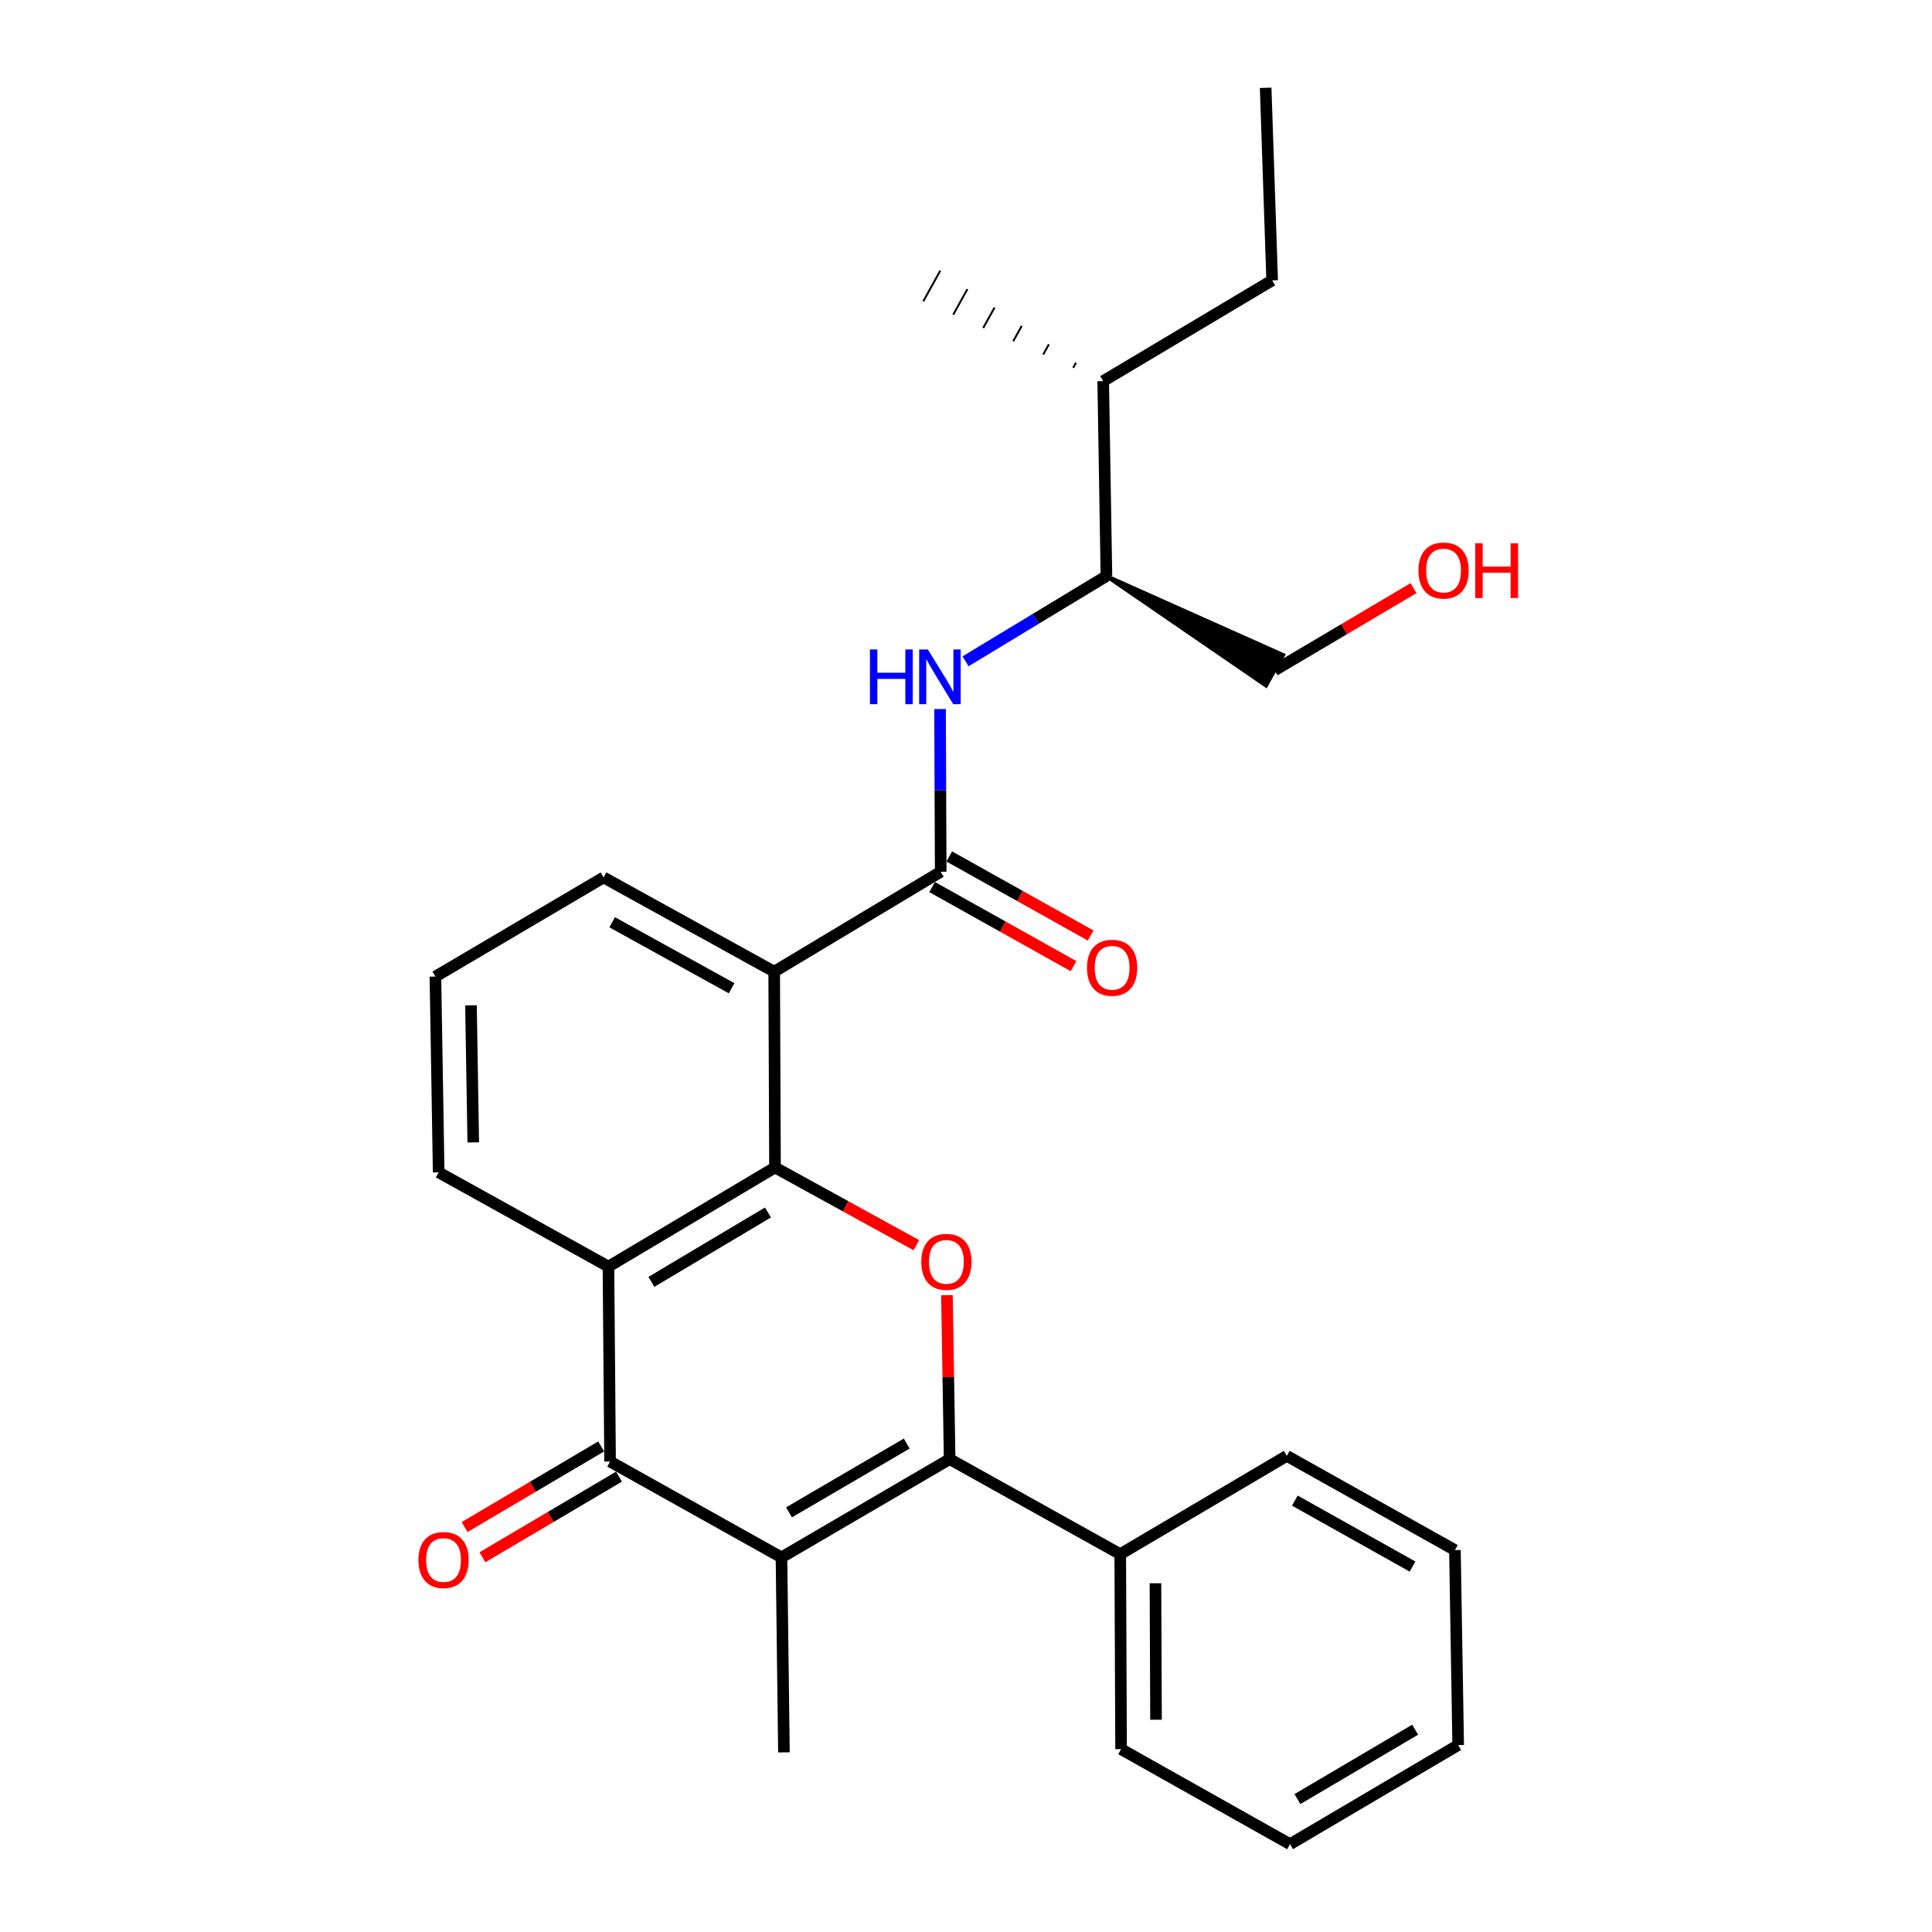 <?xml version='1.0' encoding='iso-8859-1'?>
<svg version='1.1' baseProfile='full'
              xmlns='http://www.w3.org/2000/svg'
                      xmlns:rdkit='http://www.rdkit.org/xml'
                      xmlns:xlink='http://www.w3.org/1999/xlink'
                  xml:space='preserve'
width='1000px' height='1000px' viewBox='0 0 1000 1000'>
<!-- END OF HEADER -->
<rect style='opacity:1.0;fill:#FFFFFF;stroke:none' width='1000' height='1000' x='0' y='0'> </rect>
<path class='bond-2' d='M 401.142,604.274 L 437.73,624.393' style='fill:none;fill-rule:evenodd;stroke:#000000;stroke-width:6px;stroke-linecap:butt;stroke-linejoin:miter;stroke-opacity:1' />
<path class='bond-2' d='M 437.73,624.393 L 474.319,644.512' style='fill:none;fill-rule:evenodd;stroke:#FF0000;stroke-width:6px;stroke-linecap:butt;stroke-linejoin:miter;stroke-opacity:1' />
<path class='bond-4' d='M 401.142,604.274 L 400.718,502.936' style='fill:none;fill-rule:evenodd;stroke:#000000;stroke-width:6px;stroke-linecap:butt;stroke-linejoin:miter;stroke-opacity:1' />
<path class='bond-5' d='M 401.142,604.274 L 314.936,655.584' style='fill:none;fill-rule:evenodd;stroke:#000000;stroke-width:6px;stroke-linecap:butt;stroke-linejoin:miter;stroke-opacity:1' />
<path class='bond-5' d='M 397.499,627.575 L 337.155,663.492' style='fill:none;fill-rule:evenodd;stroke:#000000;stroke-width:6px;stroke-linecap:butt;stroke-linejoin:miter;stroke-opacity:1' />
<path class='bond-0' d='M 404.491,806.104 L 315.773,756.489' style='fill:none;fill-rule:evenodd;stroke:#000000;stroke-width:6px;stroke-linecap:butt;stroke-linejoin:miter;stroke-opacity:1' />
<path class='bond-12' d='M 404.491,806.104 L 405.762,907.019' style='fill:none;fill-rule:evenodd;stroke:#000000;stroke-width:6px;stroke-linecap:butt;stroke-linejoin:miter;stroke-opacity:1' />
<path class='bond-27' d='M 404.491,806.104 L 491.534,755.238' style='fill:none;fill-rule:evenodd;stroke:#000000;stroke-width:6px;stroke-linecap:butt;stroke-linejoin:miter;stroke-opacity:1' />
<path class='bond-27' d='M 408.386,782.796 L 469.316,747.189' style='fill:none;fill-rule:evenodd;stroke:#000000;stroke-width:6px;stroke-linecap:butt;stroke-linejoin:miter;stroke-opacity:1' />
<path class='bond-1' d='M 491.534,755.238 L 490.835,712.802' style='fill:none;fill-rule:evenodd;stroke:#000000;stroke-width:6px;stroke-linecap:butt;stroke-linejoin:miter;stroke-opacity:1' />
<path class='bond-1' d='M 490.835,712.802 L 490.135,670.367' style='fill:none;fill-rule:evenodd;stroke:#FF0000;stroke-width:6px;stroke-linecap:butt;stroke-linejoin:miter;stroke-opacity:1' />
<path class='bond-8' d='M 491.534,755.238 L 579.839,804.429' style='fill:none;fill-rule:evenodd;stroke:#000000;stroke-width:6px;stroke-linecap:butt;stroke-linejoin:miter;stroke-opacity:1' />
<path class='bond-3' d='M 315.773,756.489 L 314.936,655.584' style='fill:none;fill-rule:evenodd;stroke:#000000;stroke-width:6px;stroke-linecap:butt;stroke-linejoin:miter;stroke-opacity:1' />
<path class='bond-9' d='M 311.158,748.67 L 275.811,769.537' style='fill:none;fill-rule:evenodd;stroke:#000000;stroke-width:6px;stroke-linecap:butt;stroke-linejoin:miter;stroke-opacity:1' />
<path class='bond-9' d='M 275.811,769.537 L 240.464,790.404' style='fill:none;fill-rule:evenodd;stroke:#FF0000;stroke-width:6px;stroke-linecap:butt;stroke-linejoin:miter;stroke-opacity:1' />
<path class='bond-9' d='M 320.389,764.308 L 285.043,785.175' style='fill:none;fill-rule:evenodd;stroke:#000000;stroke-width:6px;stroke-linecap:butt;stroke-linejoin:miter;stroke-opacity:1' />
<path class='bond-9' d='M 285.043,785.175 L 249.696,806.042' style='fill:none;fill-rule:evenodd;stroke:#FF0000;stroke-width:6px;stroke-linecap:butt;stroke-linejoin:miter;stroke-opacity:1' />
<path class='bond-6' d='M 400.718,502.936 L 486.904,451.222' style='fill:none;fill-rule:evenodd;stroke:#000000;stroke-width:6px;stroke-linecap:butt;stroke-linejoin:miter;stroke-opacity:1' />
<path class='bond-13' d='M 400.718,502.936 L 312.404,454.158' style='fill:none;fill-rule:evenodd;stroke:#000000;stroke-width:6px;stroke-linecap:butt;stroke-linejoin:miter;stroke-opacity:1' />
<path class='bond-13' d='M 378.691,511.515 L 316.871,477.371' style='fill:none;fill-rule:evenodd;stroke:#000000;stroke-width:6px;stroke-linecap:butt;stroke-linejoin:miter;stroke-opacity:1' />
<path class='bond-14' d='M 314.936,655.584 L 227.056,606.806' style='fill:none;fill-rule:evenodd;stroke:#000000;stroke-width:6px;stroke-linecap:butt;stroke-linejoin:miter;stroke-opacity:1' />
<path class='bond-7' d='M 486.904,451.222 L 486.735,409.111' style='fill:none;fill-rule:evenodd;stroke:#000000;stroke-width:6px;stroke-linecap:butt;stroke-linejoin:miter;stroke-opacity:1' />
<path class='bond-7' d='M 486.735,409.111 L 486.567,367' style='fill:none;fill-rule:evenodd;stroke:#0000FF;stroke-width:6px;stroke-linecap:butt;stroke-linejoin:miter;stroke-opacity:1' />
<path class='bond-10' d='M 482.472,459.147 L 519.066,479.609' style='fill:none;fill-rule:evenodd;stroke:#000000;stroke-width:6px;stroke-linecap:butt;stroke-linejoin:miter;stroke-opacity:1' />
<path class='bond-10' d='M 519.066,479.609 L 555.659,500.072' style='fill:none;fill-rule:evenodd;stroke:#FF0000;stroke-width:6px;stroke-linecap:butt;stroke-linejoin:miter;stroke-opacity:1' />
<path class='bond-10' d='M 491.335,443.298 L 527.929,463.76' style='fill:none;fill-rule:evenodd;stroke:#000000;stroke-width:6px;stroke-linecap:butt;stroke-linejoin:miter;stroke-opacity:1' />
<path class='bond-10' d='M 527.929,463.76 L 564.522,484.222' style='fill:none;fill-rule:evenodd;stroke:#FF0000;stroke-width:6px;stroke-linecap:butt;stroke-linejoin:miter;stroke-opacity:1' />
<path class='bond-11' d='M 499.759,342.296 L 536.222,320.233' style='fill:none;fill-rule:evenodd;stroke:#0000FF;stroke-width:6px;stroke-linecap:butt;stroke-linejoin:miter;stroke-opacity:1' />
<path class='bond-11' d='M 536.222,320.233 L 572.686,298.17' style='fill:none;fill-rule:evenodd;stroke:#000000;stroke-width:6px;stroke-linecap:butt;stroke-linejoin:miter;stroke-opacity:1' />
<path class='bond-19' d='M 579.839,804.429 L 580.262,905.354' style='fill:none;fill-rule:evenodd;stroke:#000000;stroke-width:6px;stroke-linecap:butt;stroke-linejoin:miter;stroke-opacity:1' />
<path class='bond-19' d='M 598.061,819.492 L 598.358,890.139' style='fill:none;fill-rule:evenodd;stroke:#000000;stroke-width:6px;stroke-linecap:butt;stroke-linejoin:miter;stroke-opacity:1' />
<path class='bond-20' d='M 579.839,804.429 L 666.045,753.553' style='fill:none;fill-rule:evenodd;stroke:#000000;stroke-width:6px;stroke-linecap:butt;stroke-linejoin:miter;stroke-opacity:1' />
<path class='bond-15' d='M 572.686,298.17 L 571.011,197.256' style='fill:none;fill-rule:evenodd;stroke:#000000;stroke-width:6px;stroke-linecap:butt;stroke-linejoin:miter;stroke-opacity:1' />
<path class='bond-18' d='M 572.686,298.17 L 655.291,354.869 L 664.168,339.027 Z' style='fill:#000000;fill-rule:evenodd;fill-opacity:1;stroke:#000000;stroke-width:2px;stroke-linecap:butt;stroke-linejoin:miter;stroke-opacity:1;' />
<path class='bond-28' d='M 312.404,454.158 L 225.371,505.468' style='fill:none;fill-rule:evenodd;stroke:#000000;stroke-width:6px;stroke-linecap:butt;stroke-linejoin:miter;stroke-opacity:1' />
<path class='bond-16' d='M 227.056,606.806 L 225.371,505.468' style='fill:none;fill-rule:evenodd;stroke:#000000;stroke-width:6px;stroke-linecap:butt;stroke-linejoin:miter;stroke-opacity:1' />
<path class='bond-16' d='M 244.96,591.304 L 243.78,520.367' style='fill:none;fill-rule:evenodd;stroke:#000000;stroke-width:6px;stroke-linecap:butt;stroke-linejoin:miter;stroke-opacity:1' />
<path class='bond-21' d='M 571.011,197.256 L 658.468,145.118' style='fill:none;fill-rule:evenodd;stroke:#000000;stroke-width:6px;stroke-linecap:butt;stroke-linejoin:miter;stroke-opacity:1' />
<path class='bond-22' d='M 556.955,187.732 L 555.488,190.379' style='fill:none;fill-rule:evenodd;stroke:#000000;stroke-width:1.0px;stroke-linecap:butt;stroke-linejoin:miter;stroke-opacity:1' />
<path class='bond-22' d='M 542.9,178.208 L 539.964,183.502' style='fill:none;fill-rule:evenodd;stroke:#000000;stroke-width:1.0px;stroke-linecap:butt;stroke-linejoin:miter;stroke-opacity:1' />
<path class='bond-22' d='M 528.844,168.684 L 524.441,176.625' style='fill:none;fill-rule:evenodd;stroke:#000000;stroke-width:1.0px;stroke-linecap:butt;stroke-linejoin:miter;stroke-opacity:1' />
<path class='bond-22' d='M 514.788,159.161 L 508.917,169.748' style='fill:none;fill-rule:evenodd;stroke:#000000;stroke-width:1.0px;stroke-linecap:butt;stroke-linejoin:miter;stroke-opacity:1' />
<path class='bond-22' d='M 500.732,149.637 L 493.394,162.872' style='fill:none;fill-rule:evenodd;stroke:#000000;stroke-width:1.0px;stroke-linecap:butt;stroke-linejoin:miter;stroke-opacity:1' />
<path class='bond-22' d='M 486.676,140.113 L 477.87,155.995' style='fill:none;fill-rule:evenodd;stroke:#000000;stroke-width:1.0px;stroke-linecap:butt;stroke-linejoin:miter;stroke-opacity:1' />
<path class='bond-17' d='M 731.646,304.415 L 695.688,325.682' style='fill:none;fill-rule:evenodd;stroke:#FF0000;stroke-width:6px;stroke-linecap:butt;stroke-linejoin:miter;stroke-opacity:1' />
<path class='bond-17' d='M 695.688,325.682 L 659.729,346.948' style='fill:none;fill-rule:evenodd;stroke:#000000;stroke-width:6px;stroke-linecap:butt;stroke-linejoin:miter;stroke-opacity:1' />
<path class='bond-24' d='M 580.262,905.354 L 667.719,954.545' style='fill:none;fill-rule:evenodd;stroke:#000000;stroke-width:6px;stroke-linecap:butt;stroke-linejoin:miter;stroke-opacity:1' />
<path class='bond-25' d='M 666.045,753.553 L 753.068,802.331' style='fill:none;fill-rule:evenodd;stroke:#000000;stroke-width:6px;stroke-linecap:butt;stroke-linejoin:miter;stroke-opacity:1' />
<path class='bond-25' d='M 670.219,776.71 L 731.135,810.855' style='fill:none;fill-rule:evenodd;stroke:#000000;stroke-width:6px;stroke-linecap:butt;stroke-linejoin:miter;stroke-opacity:1' />
<path class='bond-23' d='M 658.468,145.118 L 655.099,45.455' style='fill:none;fill-rule:evenodd;stroke:#000000;stroke-width:6px;stroke-linecap:butt;stroke-linejoin:miter;stroke-opacity:1' />
<path class='bond-29' d='M 667.719,954.545 L 754.752,903.236' style='fill:none;fill-rule:evenodd;stroke:#000000;stroke-width:6px;stroke-linecap:butt;stroke-linejoin:miter;stroke-opacity:1' />
<path class='bond-29' d='M 671.552,931.206 L 732.475,895.289' style='fill:none;fill-rule:evenodd;stroke:#000000;stroke-width:6px;stroke-linecap:butt;stroke-linejoin:miter;stroke-opacity:1' />
<path class='bond-26' d='M 753.068,802.331 L 754.752,903.236' style='fill:none;fill-rule:evenodd;stroke:#000000;stroke-width:6px;stroke-linecap:butt;stroke-linejoin:miter;stroke-opacity:1' />
<path  class='atom-3' d='M 476.85 653.132
Q 476.85 646.332, 480.21 642.532
Q 483.57 638.732, 489.85 638.732
Q 496.13 638.732, 499.49 642.532
Q 502.85 646.332, 502.85 653.132
Q 502.85 660.012, 499.45 663.932
Q 496.05 667.812, 489.85 667.812
Q 483.61 667.812, 480.21 663.932
Q 476.85 660.052, 476.85 653.132
M 489.85 664.612
Q 494.17 664.612, 496.49 661.732
Q 498.85 658.812, 498.85 653.132
Q 498.85 647.572, 496.49 644.772
Q 494.17 641.932, 489.85 641.932
Q 485.53 641.932, 483.17 644.732
Q 480.85 647.532, 480.85 653.132
Q 480.85 658.852, 483.17 661.732
Q 485.53 664.612, 489.85 664.612
' fill='#FF0000'/>
<path  class='atom-8' d='M 450.28 336.158
L 454.12 336.158
L 454.12 348.198
L 468.6 348.198
L 468.6 336.158
L 472.44 336.158
L 472.44 364.478
L 468.6 364.478
L 468.6 351.398
L 454.12 351.398
L 454.12 364.478
L 450.28 364.478
L 450.28 336.158
' fill='#0000FF'/>
<path  class='atom-8' d='M 480.24 336.158
L 489.52 351.158
Q 490.44 352.638, 491.92 355.318
Q 493.4 357.998, 493.48 358.158
L 493.48 336.158
L 497.24 336.158
L 497.24 364.478
L 493.36 364.478
L 483.4 348.078
Q 482.24 346.158, 481 343.958
Q 479.8 341.758, 479.44 341.078
L 479.44 364.478
L 475.76 364.478
L 475.76 336.158
L 480.24 336.158
' fill='#0000FF'/>
<path  class='atom-10' d='M 216.578 807.455
Q 216.578 800.655, 219.938 796.855
Q 223.298 793.055, 229.578 793.055
Q 235.858 793.055, 239.218 796.855
Q 242.578 800.655, 242.578 807.455
Q 242.578 814.335, 239.178 818.255
Q 235.778 822.135, 229.578 822.135
Q 223.338 822.135, 219.938 818.255
Q 216.578 814.375, 216.578 807.455
M 229.578 818.935
Q 233.898 818.935, 236.218 816.055
Q 238.578 813.135, 238.578 807.455
Q 238.578 801.895, 236.218 799.095
Q 233.898 796.255, 229.578 796.255
Q 225.258 796.255, 222.898 799.055
Q 220.578 801.855, 220.578 807.455
Q 220.578 813.175, 222.898 816.055
Q 225.258 818.935, 229.578 818.935
' fill='#FF0000'/>
<path  class='atom-11' d='M 562.632 500.917
Q 562.632 494.117, 565.992 490.317
Q 569.352 486.517, 575.632 486.517
Q 581.912 486.517, 585.272 490.317
Q 588.632 494.117, 588.632 500.917
Q 588.632 507.797, 585.232 511.717
Q 581.832 515.597, 575.632 515.597
Q 569.392 515.597, 565.992 511.717
Q 562.632 507.837, 562.632 500.917
M 575.632 512.397
Q 579.952 512.397, 582.272 509.517
Q 584.632 506.597, 584.632 500.917
Q 584.632 495.357, 582.272 492.557
Q 579.952 489.717, 575.632 489.717
Q 571.312 489.717, 568.952 492.517
Q 566.632 495.317, 566.632 500.917
Q 566.632 506.637, 568.952 509.517
Q 571.312 512.397, 575.632 512.397
' fill='#FF0000'/>
<path  class='atom-18' d='M 734.186 295.305
Q 734.186 288.505, 737.546 284.705
Q 740.906 280.905, 747.186 280.905
Q 753.466 280.905, 756.826 284.705
Q 760.186 288.505, 760.186 295.305
Q 760.186 302.185, 756.786 306.105
Q 753.386 309.985, 747.186 309.985
Q 740.946 309.985, 737.546 306.105
Q 734.186 302.225, 734.186 295.305
M 747.186 306.785
Q 751.506 306.785, 753.826 303.905
Q 756.186 300.985, 756.186 295.305
Q 756.186 289.745, 753.826 286.945
Q 751.506 284.105, 747.186 284.105
Q 742.866 284.105, 740.506 286.905
Q 738.186 289.705, 738.186 295.305
Q 738.186 301.025, 740.506 303.905
Q 742.866 306.785, 747.186 306.785
' fill='#FF0000'/>
<path  class='atom-18' d='M 763.586 281.225
L 767.426 281.225
L 767.426 293.265
L 781.906 293.265
L 781.906 281.225
L 785.746 281.225
L 785.746 309.545
L 781.906 309.545
L 781.906 296.465
L 767.426 296.465
L 767.426 309.545
L 763.586 309.545
L 763.586 281.225
' fill='#FF0000'/>
</svg>
